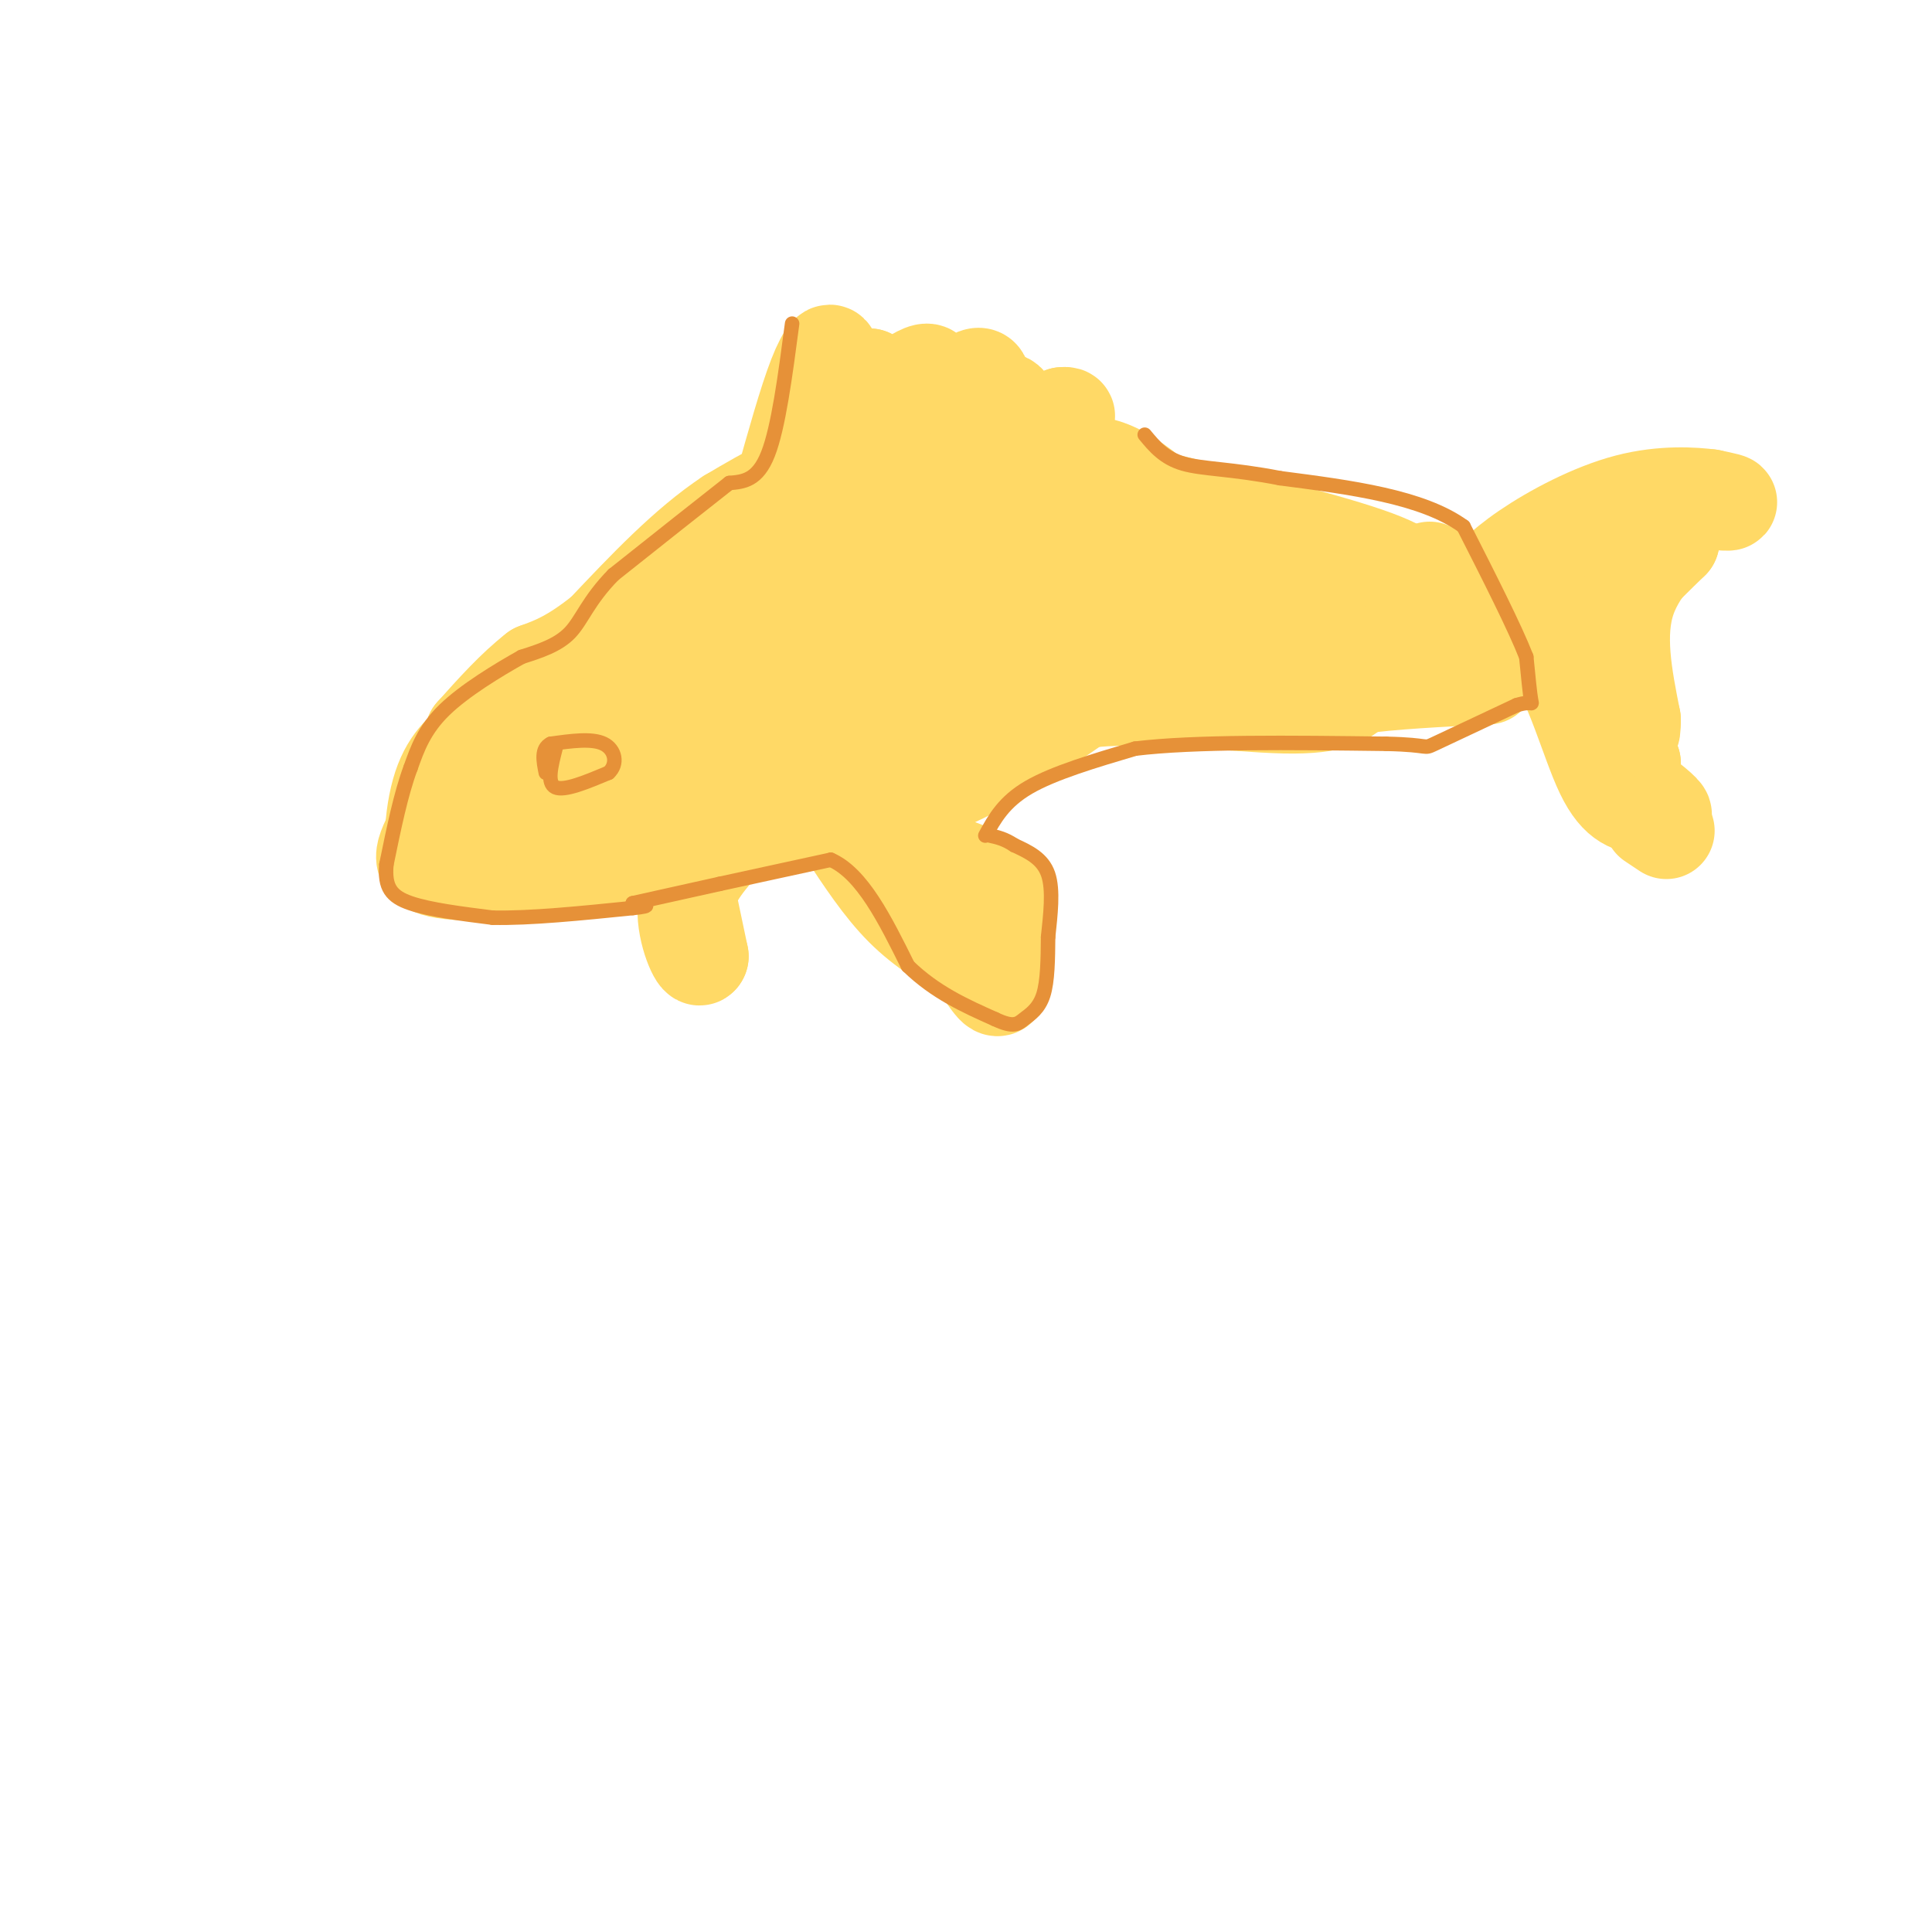 <svg viewBox='0 0 400 400' version='1.1' xmlns='http://www.w3.org/2000/svg' xmlns:xlink='http://www.w3.org/1999/xlink'><g fill='none' stroke='#ffd966' stroke-width='20' stroke-linecap='round' stroke-linejoin='round'><path d='M217,98c-14.000,-1.750 -28.000,-3.500 -39,-2c-11.000,1.500 -19.000,6.250 -27,11'/><path d='M151,107c-8.833,5.833 -17.417,14.917 -26,24'/><path d='M125,131c-6.667,5.333 -10.333,6.667 -14,8'/><path d='M111,139c-4.500,3.500 -8.750,8.250 -13,13'/><path d='M98,152c0.333,4.667 7.667,9.833 15,15'/><path d='M113,167c3.844,3.756 5.956,5.644 11,6c5.044,0.356 13.022,-0.822 21,-2'/><path d='M145,171c9.000,-0.500 21.000,-0.750 33,-1'/><path d='M178,170c5.667,-0.167 3.333,-0.083 1,0'/><path d='M108,153c0.000,0.000 -16.000,26.000 -16,26'/><path d='M92,179c-3.067,1.200 -2.733,-8.800 -1,-15c1.733,-6.200 4.867,-8.600 8,-11'/><path d='M99,153c-0.226,1.548 -4.792,10.917 -8,17c-3.208,6.083 -5.060,8.881 0,10c5.060,1.119 17.030,0.560 29,0'/><path d='M120,180c9.400,-1.200 18.400,-4.200 24,-7c5.600,-2.800 7.800,-5.400 10,-8'/><path d='M154,165c2.333,-1.333 3.167,-0.667 4,0'/><path d='M175,172c3.833,5.833 7.667,11.667 12,16c4.333,4.333 9.167,7.167 14,10'/><path d='M201,198c3.511,3.733 5.289,8.067 6,6c0.711,-2.067 0.356,-10.533 0,-19'/><path d='M207,185c-2.356,-4.067 -8.244,-4.733 -12,-7c-3.756,-2.267 -5.378,-6.133 -7,-10'/><path d='M165,168c4.911,0.156 9.822,0.311 16,-1c6.178,-1.311 13.622,-4.089 21,-8c7.378,-3.911 14.689,-8.956 22,-14'/><path d='M224,145c12.089,-1.778 31.311,0.778 42,1c10.689,0.222 12.844,-1.889 15,-4'/><path d='M281,142c7.000,-1.000 17.000,-1.500 27,-2'/><path d='M219,99c3.667,-2.511 7.333,-5.022 16,1c8.667,6.022 22.333,20.578 32,26c9.667,5.422 15.333,1.711 21,-2'/><path d='M288,124c5.333,-0.821 8.167,-1.875 11,0c2.833,1.875 5.667,6.679 5,7c-0.667,0.321 -4.833,-3.839 -9,-8'/><path d='M295,123c-1.829,-2.434 -1.903,-4.518 -12,-8c-10.097,-3.482 -30.219,-8.360 -41,-11c-10.781,-2.640 -12.223,-3.040 -15,-2c-2.777,1.040 -6.888,3.520 -11,6'/><path d='M216,108c-3.705,2.708 -7.467,6.478 -8,9c-0.533,2.522 2.164,3.794 15,9c12.836,5.206 35.810,14.344 45,16c9.190,1.656 4.595,-4.172 0,-10'/><path d='M268,132c-2.318,-3.174 -8.113,-6.107 -6,-8c2.113,-1.893 12.133,-2.744 -14,-3c-26.133,-0.256 -88.421,0.085 -102,1c-13.579,0.915 21.549,2.404 39,2c17.451,-0.404 17.226,-2.702 17,-5'/><path d='M202,119c1.926,-1.540 -1.759,-2.892 -11,-3c-9.241,-0.108 -24.037,1.026 -32,2c-7.963,0.974 -9.093,1.787 -20,9c-10.907,7.213 -31.590,20.827 -38,27c-6.410,6.173 1.454,4.907 17,0c15.546,-4.907 38.773,-13.453 62,-22'/><path d='M180,132c9.925,-4.257 3.737,-3.900 -8,-1c-11.737,2.900 -29.022,8.344 -45,16c-15.978,7.656 -30.648,17.523 -26,21c4.648,3.477 28.614,0.565 50,-4c21.386,-4.565 40.193,-10.782 59,-17'/><path d='M210,147c11.049,-4.224 9.171,-6.284 -11,-5c-20.171,1.284 -58.633,5.911 -59,0c-0.367,-5.911 37.363,-22.361 54,-31c16.637,-8.639 12.182,-9.468 6,-8c-6.182,1.468 -14.091,5.234 -22,9'/><path d='M178,112c-11.027,5.191 -27.593,13.667 -36,19c-8.407,5.333 -8.653,7.523 -10,10c-1.347,2.477 -3.794,5.241 -1,7c2.794,1.759 10.829,2.512 23,1c12.171,-1.512 28.477,-5.289 39,-9c10.523,-3.711 15.261,-7.355 20,-11'/><path d='M162,101c2.500,-8.935 5.000,-17.869 7,-23c2.000,-5.131 3.500,-6.458 3,-3c-0.500,3.458 -3.000,11.702 -2,13c1.000,1.298 5.500,-4.351 10,-10'/><path d='M180,78c0.776,0.403 -2.284,6.412 0,6c2.284,-0.412 9.911,-7.244 12,-7c2.089,0.244 -1.361,7.566 0,8c1.361,0.434 7.532,-6.019 10,-7c2.468,-0.981 1.234,3.509 0,8'/><path d='M202,86c1.286,0.238 4.500,-3.167 6,-3c1.500,0.167 1.286,3.905 3,5c1.714,1.095 5.357,-0.452 9,-2'/><path d='M220,86c1.500,-0.167 0.750,0.417 0,1'/><path d='M296,118c-0.222,1.844 -0.444,3.689 2,5c2.444,1.311 7.556,2.089 14,0c6.444,-2.089 14.222,-7.044 22,-12'/><path d='M334,111c4.571,-3.452 5.000,-6.083 9,-7c4.000,-0.917 11.571,-0.119 14,0c2.429,0.119 -0.286,-0.440 -3,-1'/><path d='M354,103c-3.190,-0.405 -9.667,-0.917 -17,1c-7.333,1.917 -15.524,6.262 -21,10c-5.476,3.738 -8.238,6.869 -11,10'/><path d='M305,124c-2.289,2.578 -2.511,4.022 3,2c5.511,-2.022 16.756,-7.511 28,-13'/><path d='M336,113c6.917,-3.155 10.208,-4.542 8,-5c-2.208,-0.458 -9.917,0.012 -14,1c-4.083,0.988 -4.542,2.494 -5,4'/><path d='M325,113c-3.574,1.525 -10.010,3.337 -14,6c-3.990,2.663 -5.536,6.179 -7,8c-1.464,1.821 -2.847,1.949 0,3c2.847,1.051 9.923,3.026 17,5'/><path d='M321,135c4.689,6.022 7.911,18.578 11,25c3.089,6.422 6.044,6.711 9,7'/><path d='M341,167c2.511,1.667 4.289,2.333 3,1c-1.289,-1.333 -5.644,-4.667 -10,-8'/><path d='M334,160c-2.833,-6.167 -4.917,-17.583 -7,-29'/><path d='M327,131c-1.578,-3.844 -2.022,1.044 0,7c2.022,5.956 6.511,12.978 11,20'/><path d='M338,158c-0.378,0.400 -6.822,-8.600 -9,-15c-2.178,-6.400 -0.089,-10.200 2,-14'/><path d='M331,129c2.833,-5.167 8.917,-11.083 15,-17'/><path d='M346,112c0.289,-1.089 -6.489,4.689 -9,12c-2.511,7.311 -0.756,16.156 1,25'/><path d='M338,149c0.000,4.167 -0.500,2.083 -1,0'/><path d='M342,170c0.000,0.000 3.000,2.000 3,2'/><path d='M141,179c0.000,0.000 4.000,19.000 4,19'/><path d='M145,198c-0.356,1.311 -3.244,-4.911 -3,-10c0.244,-5.089 3.622,-9.044 7,-13'/><path d='M149,175c1.167,-2.167 0.583,-1.083 0,0'/></g>
<g fill='none' stroke='#e69138' stroke-width='3' stroke-linecap='round' stroke-linejoin='round'><path d='M115,155c-0.917,3.583 -1.833,7.167 0,8c1.833,0.833 6.417,-1.083 11,-3'/><path d='M126,160c1.978,-1.800 1.422,-4.800 -1,-6c-2.422,-1.200 -6.711,-0.600 -11,0'/><path d='M114,154c-2.000,1.000 -1.500,3.500 -1,6'/><path d='M164,67c-1.417,10.750 -2.833,21.500 -5,27c-2.167,5.500 -5.083,5.750 -8,6'/><path d='M151,100c-5.333,4.167 -14.667,11.583 -24,19'/><path d='M127,119c-5.289,5.400 -6.511,9.400 -9,12c-2.489,2.600 -6.244,3.800 -10,5'/><path d='M108,136c-4.800,2.689 -11.800,6.911 -16,11c-4.200,4.089 -5.600,8.044 -7,12'/><path d='M85,159c-2.000,5.333 -3.500,12.667 -5,20'/><path d='M80,179c-0.422,4.756 1.022,6.644 5,8c3.978,1.356 10.489,2.178 17,3'/><path d='M102,190c7.667,0.167 18.333,-0.917 29,-2'/><path d='M131,188c4.833,-0.500 2.417,-0.750 0,-1'/><path d='M131,187c0.000,0.000 18.000,-4.000 18,-4'/><path d='M149,183c6.833,-1.500 14.917,-3.250 23,-5'/><path d='M172,178c6.500,2.833 11.250,12.417 16,22'/><path d='M188,200c5.667,5.500 11.833,8.250 18,11'/><path d='M206,211c3.917,1.857 4.708,1.000 6,0c1.292,-1.000 3.083,-2.143 4,-5c0.917,-2.857 0.958,-7.429 1,-12'/><path d='M217,194c0.467,-4.489 1.133,-9.711 0,-13c-1.133,-3.289 -4.067,-4.644 -7,-6'/><path d='M210,175c-2.000,-1.333 -3.500,-1.667 -5,-2'/><path d='M204,173c1.917,-3.500 3.833,-7.000 9,-10c5.167,-3.000 13.583,-5.500 22,-8'/><path d='M235,155c12.333,-1.500 32.167,-1.250 52,-1'/><path d='M287,154c9.556,0.200 7.444,1.200 10,0c2.556,-1.200 9.778,-4.600 17,-8'/><path d='M314,146c3.356,-1.067 3.244,0.267 3,-1c-0.244,-1.267 -0.622,-5.133 -1,-9'/><path d='M316,136c-2.333,-6.000 -7.667,-16.500 -13,-27'/><path d='M303,109c-8.500,-6.167 -23.250,-8.083 -38,-10'/><path d='M265,99c-10.000,-1.956 -16.000,-1.844 -20,-3c-4.000,-1.156 -6.000,-3.578 -8,-6'/></g>
</svg>